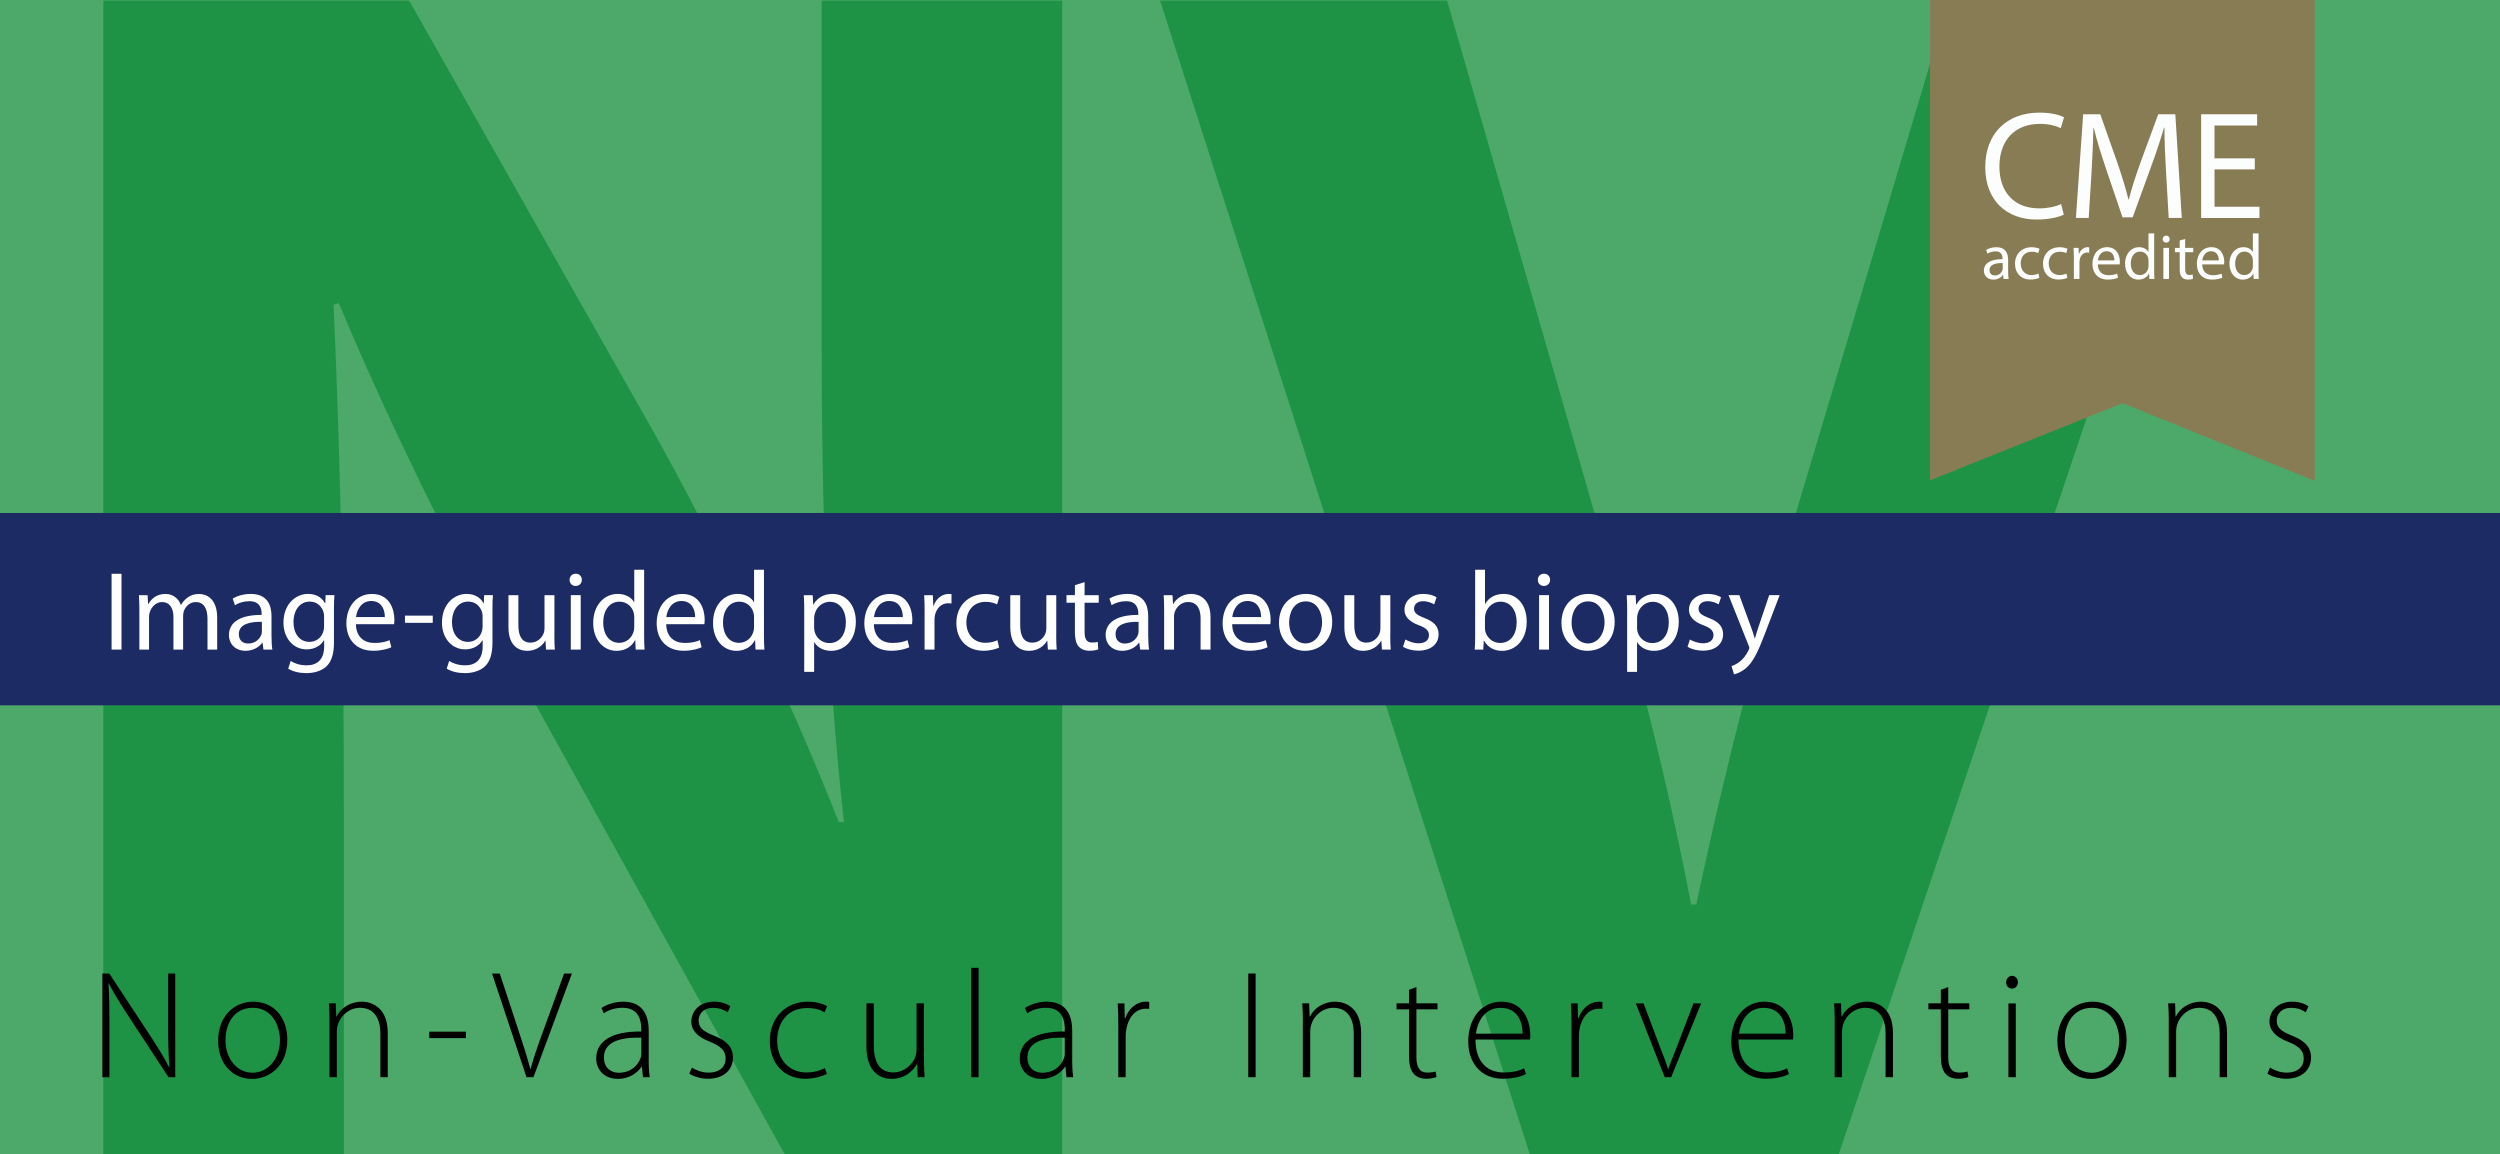 <?xml version="1.0" encoding="UTF-8"?> <svg xmlns="http://www.w3.org/2000/svg" xmlns:xlink="http://www.w3.org/1999/xlink" width="600" height="277" viewBox="0 0 600 277"><rect x="0" y="0" width="600" height="277" fill="#333333" stroke="none"/><defs><style> .cls-1 { fill: #fff; } .cls-2 { fill: none; } .cls-3 { clip-path: url(#clippath-1); } .cls-4 { fill: #1d2b65; } .cls-5 { fill: #877c55; } .cls-6 { fill: #4ca96a; } .cls-7 { fill: #1f9345; } .cls-8 { clip-path: url(#clippath-2); } .cls-9 { fill: #887c55; } .cls-10 { clip-path: url(#clippath); } .cls-11 { fill: #fcfdfd; } </style><clipPath id="clippath"><rect class="cls-2" width="600.17" height="277"></rect></clipPath><clipPath id="clippath-1"><rect class="cls-2" width="600.17" height="277"></rect></clipPath><clipPath id="clippath-2"><rect class="cls-2" width="600.17" height="277"></rect></clipPath></defs><g id="Ebene_1" data-name="Ebene 1"><g class="cls-10"><path class="cls-5" d="M470.9,0v115.52l44.76-18.33c.35-.14.74-.14,1.09,0l44.66,18.46V0"></path></g><g><path class="cls-11" d="M502.73,50.15c-1.1.55-3.3,1.1-6.11,1.1-6.53,0-11.44-4.12-11.44-11.71s4.91-12.16,12.09-12.16c2.88,0,4.71.62,5.5,1.03l-.72,2.44c-1.13-.55-2.75-.96-4.67-.96-5.43,0-9.03,3.47-9.03,9.55,0,5.67,3.26,9.31,8.9,9.31,1.82,0,3.67-.38,4.88-.96l.62,2.37Z"></path><path class="cls-11" d="M525.98,40.73c-.17-3.23-.38-7.11-.34-10h-.1c-.79,2.71-1.75,5.6-2.92,8.79l-4.09,11.23h-2.27l-3.74-11.03c-1.1-3.26-2.03-6.25-2.68-9h-.07c-.07,2.89-.24,6.77-.45,10.24l-.62,9.93h-2.85l1.61-23.15h3.81l3.95,11.2c.96,2.85,1.75,5.39,2.34,7.8h.1c.58-2.34,1.41-4.88,2.44-7.8l4.12-11.2h3.81l1.44,23.15h-2.92l-.58-10.17Z"></path><path class="cls-11" d="M546.07,40.05h-9v8.35h10.03v2.51h-13.02v-23.15h12.5v2.51h-9.51v7.32h9v2.47Z"></path></g><g><path class="cls-11" d="M488.79,66.05l-.1-.87h-.04c-.39.54-1.13,1.03-2.12,1.03-1.4,0-2.12-.99-2.12-1.99,0-1.67,1.49-2.59,4.16-2.58v-.14c0-.57-.16-1.6-1.57-1.6-.64,0-1.32.2-1.8.52l-.29-.83c.57-.37,1.4-.62,2.28-.62,2.12,0,2.63,1.45,2.63,2.83v2.59c0,.6.03,1.19.11,1.66h-1.14ZM488.61,62.51c-1.37-.03-2.93.21-2.93,1.56,0,.82.54,1.2,1.19,1.2.9,0,1.47-.57,1.67-1.16.04-.13.07-.27.07-.4v-1.2Z"></path><path class="cls-11" d="M496.98,65.79c-.33.17-1.06.4-1.99.4-2.09,0-3.45-1.42-3.45-3.54s1.46-3.68,3.72-3.68c.74,0,1.4.19,1.75.36l-.29.97c-.3-.17-.77-.33-1.46-.33-1.59,0-2.45,1.17-2.45,2.62,0,1.6,1.03,2.59,2.41,2.59.71,0,1.19-.19,1.54-.34l.21.94Z"></path><path class="cls-11" d="M503.4,65.79c-.33.17-1.06.4-1.99.4-2.09,0-3.45-1.42-3.45-3.54s1.46-3.68,3.72-3.68c.74,0,1.4.19,1.75.36l-.29.97c-.3-.17-.77-.33-1.46-.33-1.59,0-2.45,1.17-2.45,2.62,0,1.6,1.03,2.59,2.41,2.59.71,0,1.19-.19,1.54-.34l.21.94Z"></path><path class="cls-11" d="M505.01,61.28c0-.82-.01-1.52-.06-2.16h1.1l.04,1.36h.06c.32-.93,1.07-1.52,1.92-1.52.14,0,.24.01.36.04v1.19c-.13-.03-.26-.04-.43-.04-.89,0-1.52.67-1.69,1.62-.03.17-.06.37-.06.59v3.69h-1.25v-4.77Z"></path><path class="cls-11" d="M510.52,62.81c.03,1.7,1.12,2.4,2.38,2.4.9,0,1.45-.16,1.92-.36l.21.9c-.44.2-1.2.43-2.3.43-2.13,0-3.41-1.4-3.41-3.49s1.23-3.74,3.25-3.74c2.26,0,2.86,1.99,2.86,3.26,0,.26-.03.46-.04.59h-4.87ZM514.21,61.91c.01-.8-.33-2.05-1.75-2.05-1.27,0-1.83,1.17-1.93,2.05h3.68Z"></path><path class="cls-11" d="M523.27,55.88v8.37c0,.62.01,1.32.06,1.79h-1.13l-.06-1.2h-.03c-.39.77-1.23,1.36-2.36,1.36-1.67,0-2.96-1.42-2.96-3.52-.01-2.3,1.42-3.72,3.11-3.72,1.06,0,1.78.5,2.09,1.06h.03v-4.14h1.26ZM522.01,61.94c0-.16-.01-.37-.06-.53-.19-.8-.87-1.46-1.82-1.46-1.3,0-2.08,1.15-2.08,2.68,0,1.4.69,2.56,2.05,2.56.84,0,1.62-.56,1.85-1.5.04-.17.06-.34.06-.54v-1.2Z"></path><path class="cls-11" d="M526.9,57.17c.01.43-.3.77-.8.77-.44,0-.76-.34-.76-.77s.33-.79.79-.79.77.34.77.79ZM525.5,66.05v-6.93h1.26v6.93h-1.26Z"></path><path class="cls-11" d="M530.54,57.13v1.99h1.8v.96h-1.8v3.74c0,.86.24,1.35.95,1.35.33,0,.57-.04.73-.09l.06.94c-.24.1-.63.17-1.12.17-.59,0-1.06-.19-1.36-.53-.36-.37-.49-.99-.49-1.8v-3.78h-1.07v-.96h1.07v-1.66l1.23-.33Z"></path><path class="cls-11" d="M534.52,62.81c.03,1.7,1.12,2.4,2.38,2.4.9,0,1.45-.16,1.92-.36l.21.9c-.44.2-1.2.43-2.3.43-2.13,0-3.41-1.4-3.41-3.49s1.23-3.74,3.25-3.74c2.26,0,2.86,1.99,2.86,3.26,0,.26-.03.46-.04.59h-4.87ZM538.21,61.91c.01-.8-.33-2.05-1.75-2.05-1.27,0-1.83,1.17-1.93,2.05h3.68Z"></path><path class="cls-11" d="M547.27,55.88v8.37c0,.62.01,1.32.06,1.79h-1.13l-.06-1.2h-.03c-.39.77-1.23,1.36-2.36,1.36-1.67,0-2.96-1.42-2.96-3.52-.01-2.3,1.42-3.72,3.11-3.72,1.06,0,1.78.5,2.09,1.06h.03v-4.14h1.26ZM546.01,61.94c0-.16-.01-.37-.06-.53-.19-.8-.87-1.46-1.82-1.46-1.3,0-2.08,1.15-2.08,2.68,0,1.4.69,2.56,2.05,2.56.84,0,1.62-.56,1.85-1.5.04-.17.06-.34.06-.54v-1.2Z"></path></g><rect class="cls-6" width="600.17" height="277"></rect><g class="cls-3"><g><path class="cls-7" d="M24.79,278.13V.15h73.41l57.74,101.87c16.5,29.28,32.99,63.93,45.37,95.27h1.24c-4.12-36.71-5.36-74.24-5.36-115.89V.15h57.74v277.98h-65.99l-59.39-107.23c-16.5-29.7-34.64-65.58-48.25-98.16l-1.24.41c1.65,36.71,2.47,75.89,2.47,121.25v83.72H24.79Z"></path><path class="cls-7" d="M367.51,278.13L278.42.15h68.88l33.82,117.54c9.49,32.99,18.15,64.75,24.75,99.4h1.24c7.01-33.41,15.67-66.4,25.16-98.16L467.73.15h66.81l-93.62,277.98h-73.41Z"></path></g></g><g><path d="M24.57,258.53v-24.89h1.66l9.67,14.7c2.03,3.1,3.47,5.43,4.69,7.83l.07-.04c-.26-3.36-.3-6.2-.3-10.08v-12.41h1.7v24.89h-1.62l-9.49-14.47c-1.85-2.84-3.54-5.47-4.84-8.05l-.07.04c.18,3.07.22,5.76.22,9.9v12.59h-1.7Z"></path><path d="M60.47,258.94c-4.58,0-8.12-3.58-8.12-9.12,0-6.06,3.99-9.42,8.38-9.42,4.91,0,8.23,3.69,8.23,9.12,0,6.57-4.54,9.42-8.46,9.42h-.04ZM60.58,257.46c3.69,0,6.61-3.32,6.61-7.87,0-3.25-1.81-7.72-6.5-7.72s-6.57,4.02-6.57,7.83c0,4.43,2.81,7.75,6.42,7.75h.04Z"></path><path d="M79.08,245.05c0-1.62-.04-2.84-.15-4.25h1.66l.11,3.18h.07c.96-1.99,3.21-3.58,6.09-3.58,1.7,0,6.2.85,6.2,7.5v10.63h-1.77v-10.49c0-3.25-1.26-6.17-4.91-6.17-2.47,0-4.62,1.77-5.32,4.1-.11.41-.22,1-.22,1.55v11h-1.77v-13.48Z"></path><path d="M111.81,247.6v1.55h-8.79v-1.55h8.79Z"></path><path d="M126.36,258.53l-8.27-24.89h1.85l4.39,13.33c1.18,3.62,2.22,6.76,2.92,9.53h.11c.74-2.81,1.88-6.02,3.18-9.53l4.84-13.33h1.88l-9.23,24.89h-1.66Z"></path><path d="M155.68,254.32c0,1.4.04,2.84.26,4.21h-1.62l-.26-2.55h-.07c-.89,1.37-2.84,2.95-5.69,2.95-3.58,0-5.21-2.51-5.21-4.87,0-4.1,3.58-6.57,10.82-6.5v-.48c0-1.74-.33-5.24-4.54-5.21-1.55,0-3.18.41-4.47,1.33l-.55-1.29c1.62-1.07,3.62-1.51,5.21-1.51,5.13,0,6.13,3.84,6.13,6.98v6.94ZM153.91,249.04c-3.88-.11-8.97.48-8.97,4.73,0,2.55,1.7,3.69,3.55,3.69,2.95,0,4.65-1.81,5.24-3.54.15-.37.19-.78.19-1.07v-3.8Z"></path><path d="M166.02,256.21c.96.59,2.4,1.22,3.99,1.22,2.81,0,4.14-1.51,4.14-3.36,0-1.96-1.18-2.99-3.73-4.03-2.92-1.11-4.5-2.7-4.5-4.84,0-2.58,2.03-4.8,5.47-4.8,1.62,0,3.03.48,3.91,1.11l-.66,1.44c-.63-.44-1.77-1.07-3.54-1.07-2.25,0-3.43,1.44-3.43,3.06,0,1.85,1.26,2.62,3.66,3.62,2.88,1.14,4.58,2.58,4.58,5.28,0,3.03-2.36,5.06-5.98,5.06-1.7,0-3.32-.48-4.5-1.22l.63-1.48Z"></path><path d="M198.45,257.76c-.78.37-2.62,1.14-5.21,1.14-5.1,0-8.49-3.73-8.49-9.05,0-5.65,3.84-9.45,9.12-9.45,2.18,0,3.99.63,4.65,1.11l-.63,1.44c-.85-.52-2.22-1.03-4.17-1.03-4.76,0-7.2,3.62-7.2,7.79,0,4.65,2.92,7.68,7.02,7.68,2.1,0,3.47-.59,4.43-1.03l.48,1.4Z"></path><path d="M221.75,254.21c0,1.55.04,2.95.15,4.32h-1.66l-.11-3.18h-.07c-.89,1.66-2.92,3.58-6.06,3.58-2.25,0-6.06-1.14-6.06-7.83v-10.3h1.77v9.97c0,3.84,1.18,6.61,4.69,6.61,2.58,0,4.47-1.81,5.24-3.58.18-.55.33-1.26.33-1.96v-11.04h1.77v13.4Z"></path><path d="M233.09,232.28h1.77v26.25h-1.77v-26.25Z"></path><path d="M257.32,254.32c0,1.4.04,2.84.26,4.21h-1.62l-.26-2.55h-.07c-.89,1.37-2.84,2.95-5.69,2.95-3.58,0-5.21-2.51-5.21-4.87,0-4.1,3.58-6.57,10.82-6.5v-.48c0-1.74-.33-5.24-4.54-5.21-1.55,0-3.18.41-4.47,1.33l-.55-1.29c1.62-1.07,3.62-1.51,5.21-1.51,5.13,0,6.13,3.84,6.13,6.98v6.94ZM255.55,249.04c-3.88-.11-8.97.48-8.97,4.73,0,2.55,1.7,3.69,3.54,3.69,2.95,0,4.65-1.81,5.24-3.54.15-.37.18-.78.18-1.07v-3.8Z"></path><path d="M268.4,246.13c0-1.77-.04-3.58-.15-5.32h1.62l.07,3.58h.11c.78-2.25,2.62-3.99,5.02-3.99.26,0,.52.04.74.07v1.66c-.26-.04-.52-.04-.85-.04-2.44,0-4.17,2.11-4.65,4.95-.11.52-.15,1.11-.15,1.7v9.79h-1.77v-12.41Z"></path><path d="M301.35,233.64v24.89h-1.77v-24.89h1.77Z"></path><path d="M312.69,245.05c0-1.62-.04-2.84-.15-4.25h1.66l.11,3.18h.07c.96-1.99,3.21-3.58,6.09-3.58,1.7,0,6.2.85,6.2,7.5v10.63h-1.77v-10.49c0-3.25-1.26-6.17-4.91-6.17-2.47,0-4.62,1.77-5.32,4.1-.11.41-.22,1-.22,1.55v11h-1.77v-13.48Z"></path><path d="M339.94,236.89v3.91h5.06v1.44h-5.06v11.52c0,2.25.7,3.66,2.58,3.66.92,0,1.59-.11,2.03-.26l.22,1.33c-.59.22-1.4.41-2.47.41-1.29,0-2.36-.41-3.03-1.22-.81-.92-1.11-2.44-1.11-4.25v-11.19h-2.99v-1.44h2.99v-3.25l1.77-.66Z"></path><path d="M354.12,249.49c0,5.65,3.1,7.9,6.76,7.9,2.58,0,3.91-.52,4.91-1l.44,1.37c-.67.37-2.47,1.14-5.58,1.14-5.1,0-8.27-3.69-8.27-8.9,0-5.91,3.4-9.6,7.98-9.6,5.8,0,6.91,5.46,6.91,8.01,0,.48,0,.74-.07,1.07h-13.07ZM365.42,248.08c.04-2.47-1-6.2-5.28-6.2-3.91,0-5.58,3.47-5.91,6.2h11.19Z"></path><path d="M377.17,246.13c0-1.77-.04-3.58-.15-5.32h1.62l.07,3.58h.11c.78-2.25,2.62-3.99,5.02-3.99.26,0,.52.04.74.07v1.66c-.26-.04-.52-.04-.85-.04-2.44,0-4.17,2.11-4.65,4.95-.11.52-.15,1.11-.15,1.7v9.79h-1.77v-12.41Z"></path><path d="M394.46,240.81l4.14,11c.7,1.74,1.25,3.21,1.74,4.73h.07c.48-1.48,1.15-3.03,1.81-4.73l4.21-11h1.85l-7.2,17.72h-1.55l-6.94-17.72h1.88Z"></path><path d="M417.24,249.49c0,5.65,3.1,7.9,6.76,7.9,2.59,0,3.91-.52,4.91-1l.44,1.37c-.66.37-2.47,1.14-5.58,1.14-5.1,0-8.27-3.69-8.27-8.9,0-5.91,3.4-9.6,7.98-9.6,5.8,0,6.91,5.46,6.91,8.01,0,.48,0,.74-.07,1.07h-13.07ZM428.54,248.08c.04-2.47-1-6.2-5.28-6.2-3.91,0-5.58,3.47-5.91,6.2h11.19Z"></path><path d="M440.33,245.05c0-1.62-.04-2.84-.15-4.25h1.66l.11,3.18h.07c.96-1.99,3.21-3.58,6.09-3.58,1.7,0,6.2.85,6.2,7.5v10.63h-1.77v-10.49c0-3.25-1.26-6.17-4.91-6.17-2.47,0-4.62,1.77-5.32,4.1-.11.41-.22,1-.22,1.55v11h-1.77v-13.48Z"></path><path d="M467.58,236.89v3.91h5.06v1.44h-5.06v11.52c0,2.25.7,3.66,2.58,3.66.92,0,1.59-.11,2.03-.26l.22,1.33c-.59.22-1.4.41-2.47.41-1.29,0-2.36-.41-3.03-1.22-.81-.92-1.11-2.44-1.11-4.25v-11.19h-2.99v-1.44h2.99v-3.25l1.77-.66Z"></path><path d="M482.83,237.26c-.81,0-1.37-.7-1.37-1.51s.63-1.55,1.44-1.55,1.4.7,1.4,1.55-.55,1.51-1.44,1.51h-.04ZM482.02,258.53v-17.72h1.77v17.72h-1.77Z"></path><path d="M501.89,258.94c-4.58,0-8.12-3.58-8.12-9.12,0-6.06,3.99-9.42,8.38-9.42,4.91,0,8.23,3.69,8.23,9.12,0,6.57-4.54,9.42-8.46,9.42h-.04ZM502,257.46c3.69,0,6.61-3.32,6.61-7.87,0-3.25-1.81-7.72-6.5-7.72s-6.57,4.02-6.57,7.83c0,4.43,2.81,7.75,6.43,7.75h.04Z"></path><path d="M520.51,245.05c0-1.62-.04-2.84-.15-4.25h1.66l.11,3.18h.07c.96-1.99,3.21-3.58,6.09-3.58,1.7,0,6.2.85,6.2,7.5v10.63h-1.77v-10.49c0-3.25-1.26-6.17-4.91-6.17-2.47,0-4.62,1.77-5.32,4.1-.11.41-.22,1-.22,1.55v11h-1.77v-13.48Z"></path><path d="M544.77,256.21c.96.59,2.4,1.22,3.99,1.22,2.81,0,4.14-1.51,4.14-3.36,0-1.96-1.18-2.99-3.73-4.03-2.92-1.11-4.5-2.7-4.5-4.84,0-2.58,2.03-4.8,5.46-4.8,1.62,0,3.03.48,3.91,1.11l-.66,1.44c-.63-.44-1.77-1.07-3.54-1.07-2.25,0-3.43,1.44-3.43,3.06,0,1.85,1.26,2.62,3.66,3.62,2.88,1.14,4.58,2.58,4.58,5.28,0,3.03-2.36,5.06-5.98,5.06-1.7,0-3.32-.48-4.5-1.22l.63-1.48Z"></path></g><rect class="cls-4" y="123.11" width="600.17" height="46.17"></rect><g><path class="cls-1" d="M29.16,137.71v18.19h-2.38v-18.19h2.38Z"></path><path class="cls-1" d="M33.45,146.38c0-1.38-.05-2.46-.11-3.54h2.08l.11,2.11h.08c.73-1.24,1.94-2.4,4.13-2.4,1.75,0,3.1,1.08,3.67,2.62h.05c.4-.76.94-1.29,1.48-1.7.78-.59,1.62-.92,2.86-.92,1.75,0,4.32,1.13,4.32,5.67v7.69h-2.32v-7.4c0-2.54-.94-4.02-2.83-4.02-1.38,0-2.4,1-2.83,2.13-.11.35-.19.78-.19,1.19v8.1h-2.32v-7.86c0-2.08-.92-3.56-2.73-3.56-1.46,0-2.56,1.19-2.94,2.38-.14.35-.19.76-.19,1.16v7.88h-2.32v-9.53Z"></path><path class="cls-1" d="M65.17,152.77c0,1.13.05,2.24.19,3.13h-2.13l-.22-1.65h-.08c-.7,1.03-2.13,1.94-4,1.94-2.65,0-3.99-1.86-3.99-3.75,0-3.16,2.81-4.89,7.85-4.86v-.27c0-1.08-.3-3.05-2.97-3.02-1.24,0-2.51.35-3.43.97l-.54-1.59c1.08-.67,2.67-1.13,4.32-1.13,4.02,0,4.99,2.73,4.99,5.34v4.89ZM62.85,149.24c-2.59-.05-5.53.41-5.53,2.94,0,1.57,1.03,2.27,2.21,2.27,1.73,0,2.83-1.08,3.21-2.19.08-.24.11-.51.11-.76v-2.27Z"></path><path class="cls-1" d="M80.16,153.99c0,3.02-.62,4.83-1.86,5.99-1.3,1.16-3.13,1.57-4.78,1.57s-3.29-.38-4.35-1.08l.59-1.84c.86.57,2.21,1.05,3.83,1.05,2.43,0,4.21-1.27,4.21-4.59v-1.43h-.05c-.7,1.21-2.13,2.19-4.16,2.19-3.24,0-5.56-2.75-5.56-6.4,0-4.43,2.89-6.91,5.91-6.91,2.27,0,3.48,1.16,4.08,2.27h.05l.08-1.97h2.11c-.08.92-.11,2-.11,3.56v7.58ZM77.78,147.97c0-.38-.03-.73-.13-1.05-.43-1.4-1.57-2.54-3.32-2.54-2.27,0-3.89,1.92-3.89,4.97,0,2.54,1.32,4.7,3.86,4.7,1.48,0,2.81-.92,3.29-2.46.14-.38.19-.84.19-1.27v-2.35Z"></path><path class="cls-1" d="M85.42,149.8c.05,3.19,2.08,4.51,4.45,4.51,1.7,0,2.75-.3,3.62-.67l.43,1.7c-.84.38-2.29.84-4.37.84-4,0-6.42-2.67-6.42-6.59s2.35-7.04,6.15-7.04c4.26,0,5.37,3.75,5.37,6.15,0,.49-.03.84-.08,1.11h-9.15ZM92.36,148.1c.03-1.51-.62-3.86-3.27-3.86-2.43,0-3.46,2.21-3.64,3.86h6.91Z"></path><path class="cls-1" d="M103.86,147.75v1.73h-6.67v-1.73h6.67Z"></path><path class="cls-1" d="M118.2,153.99c0,3.02-.62,4.83-1.86,5.99-1.3,1.16-3.13,1.57-4.78,1.57s-3.29-.38-4.35-1.08l.59-1.84c.86.57,2.21,1.05,3.83,1.05,2.43,0,4.21-1.27,4.21-4.59v-1.43h-.05c-.7,1.21-2.13,2.19-4.16,2.19-3.24,0-5.56-2.75-5.56-6.4,0-4.43,2.89-6.91,5.91-6.91,2.27,0,3.48,1.16,4.08,2.27h.05l.08-1.97h2.11c-.08.92-.11,2-.11,3.56v7.58ZM115.82,147.97c0-.38-.03-.73-.13-1.05-.43-1.4-1.57-2.54-3.32-2.54-2.27,0-3.89,1.92-3.89,4.97,0,2.54,1.32,4.7,3.86,4.7,1.48,0,2.81-.92,3.29-2.46.14-.38.19-.84.19-1.27v-2.35Z"></path><path class="cls-1" d="M133.05,152.31c0,1.38.03,2.56.11,3.59h-2.11l-.14-2.13h-.05c-.59,1.05-2,2.43-4.32,2.43-2.05,0-4.51-1.16-4.51-5.72v-7.64h2.38v7.21c0,2.48.78,4.18,2.92,4.18,1.59,0,2.7-1.11,3.13-2.19.14-.32.22-.76.22-1.21v-7.99h2.38v9.47Z"></path><path class="cls-1" d="M138.13,140.63c-.86,0-1.43-.67-1.43-1.46,0-.84.59-1.48,1.48-1.48s1.46.65,1.46,1.48c0,.78-.57,1.46-1.48,1.46h-.03ZM136.99,155.9v-13.06h2.38v13.06h-2.38Z"></path><path class="cls-1" d="M154.59,136.74v15.79c0,1.16.03,2.48.11,3.38h-2.13l-.11-2.27h-.05c-.73,1.46-2.29,2.56-4.43,2.56-3.16,0-5.61-2.67-5.61-6.64-.03-4.37,2.7-7.02,5.86-7.02,2.02,0,3.37.94,3.94,1.97h.05v-7.77h2.38ZM152.22,148.16c0-.32-.03-.7-.11-1.03-.35-1.48-1.65-2.73-3.43-2.73-2.46,0-3.91,2.16-3.91,5.02,0,2.67,1.32,4.86,3.86,4.86,1.59,0,3.05-1.08,3.48-2.86.08-.3.11-.62.11-1v-2.27Z"></path><path class="cls-1" d="M159.89,149.8c.05,3.19,2.08,4.51,4.45,4.51,1.7,0,2.75-.3,3.62-.67l.43,1.7c-.84.38-2.29.84-4.37.84-4,0-6.42-2.67-6.42-6.59s2.35-7.04,6.15-7.04c4.26,0,5.37,3.75,5.37,6.15,0,.49-.03.84-.08,1.11h-9.15ZM166.83,148.1c.03-1.51-.62-3.86-3.27-3.86-2.43,0-3.46,2.21-3.64,3.86h6.91Z"></path><path class="cls-1" d="M183.35,136.74v15.79c0,1.16.03,2.48.11,3.38h-2.13l-.11-2.27h-.05c-.73,1.46-2.29,2.56-4.43,2.56-3.16,0-5.61-2.67-5.61-6.64-.03-4.37,2.7-7.02,5.86-7.02,2.02,0,3.37.94,3.94,1.97h.05v-7.77h2.38ZM180.97,148.16c0-.32-.03-.7-.11-1.03-.35-1.48-1.65-2.73-3.43-2.73-2.46,0-3.91,2.16-3.91,5.02,0,2.67,1.32,4.86,3.86,4.86,1.59,0,3.05-1.08,3.48-2.86.08-.3.11-.62.11-1v-2.27Z"></path><path class="cls-1" d="M193.02,147.1c0-1.67-.03-3.02-.11-4.26h2.13l.13,2.24h.05c.94-1.62,2.51-2.54,4.62-2.54,3.19,0,5.56,2.67,5.56,6.64,0,4.7-2.89,7.02-5.94,7.02-1.75,0-3.24-.76-4.02-2.05h-.05v7.1h-2.38v-14.14ZM195.39,150.59c0,.32.03.68.11.97.41,1.65,1.86,2.78,3.54,2.78,2.51,0,3.97-2.05,3.97-5.05,0-2.62-1.35-4.86-3.86-4.86-1.62,0-3.16,1.13-3.62,2.94-.05.3-.14.65-.14.94v2.27Z"></path><path class="cls-1" d="M209.73,149.8c.05,3.19,2.08,4.51,4.45,4.51,1.7,0,2.75-.3,3.62-.67l.43,1.7c-.84.38-2.29.84-4.37.84-4,0-6.42-2.67-6.42-6.59s2.35-7.04,6.15-7.04c4.26,0,5.37,3.75,5.37,6.15,0,.49-.03.84-.08,1.11h-9.15ZM216.67,148.1c.03-1.51-.62-3.86-3.27-3.86-2.43,0-3.46,2.21-3.64,3.86h6.91Z"></path><path class="cls-1" d="M221.91,146.92c0-1.54-.03-2.86-.11-4.08h2.08l.11,2.56h.08c.59-1.76,2.05-2.86,3.64-2.86.24,0,.43.03.65.05v2.24c-.24-.03-.49-.05-.81-.05-1.67,0-2.86,1.27-3.19,3.02-.05.35-.08.73-.08,1.11v6.99h-2.38v-8.99Z"></path><path class="cls-1" d="M239.78,155.42c-.62.3-2,.76-3.75.76-3.94,0-6.5-2.67-6.5-6.67s2.75-6.96,7.02-6.96c1.4,0,2.65.35,3.29.7l-.54,1.81c-.57-.3-1.46-.62-2.75-.62-3,0-4.62,2.24-4.62,4.94,0,3.02,1.94,4.89,4.53,4.89,1.35,0,2.24-.32,2.92-.62l.41,1.78Z"></path><path class="cls-1" d="M253.49,152.31c0,1.38.03,2.56.11,3.59h-2.11l-.14-2.13h-.05c-.59,1.05-2,2.43-4.32,2.43-2.05,0-4.51-1.16-4.51-5.72v-7.64h2.38v7.21c0,2.48.78,4.18,2.92,4.18,1.59,0,2.7-1.11,3.13-2.19.14-.32.22-.76.22-1.21v-7.99h2.38v9.47Z"></path><path class="cls-1" d="M260.3,139.71v3.13h3.4v1.81h-3.4v7.02c0,1.62.46,2.54,1.78,2.54.65,0,1.03-.05,1.38-.16l.11,1.81c-.46.16-1.19.32-2.11.32-1.11,0-2-.38-2.56-1-.65-.73-.92-1.89-.92-3.43v-7.1h-2.02v-1.81h2.02v-2.4l2.32-.73Z"></path><path class="cls-1" d="M275.58,152.77c0,1.13.05,2.24.19,3.13h-2.13l-.22-1.65h-.08c-.7,1.03-2.13,1.94-4,1.94-2.65,0-3.99-1.86-3.99-3.75,0-3.16,2.81-4.89,7.85-4.86v-.27c0-1.08-.3-3.05-2.97-3.02-1.24,0-2.51.35-3.43.97l-.54-1.59c1.08-.67,2.67-1.13,4.32-1.13,4.02,0,4.99,2.73,4.99,5.34v4.89ZM273.26,149.24c-2.59-.05-5.53.41-5.53,2.94,0,1.57,1.03,2.27,2.21,2.27,1.73,0,2.83-1.08,3.21-2.19.08-.24.11-.51.11-.76v-2.27Z"></path><path class="cls-1" d="M279.39,146.38c0-1.38-.03-2.46-.11-3.54h2.11l.14,2.13h.05c.65-1.21,2.16-2.43,4.32-2.43,1.81,0,4.62,1.08,4.62,5.56v7.8h-2.38v-7.53c0-2.11-.78-3.89-3.02-3.89-1.54,0-2.75,1.11-3.19,2.43-.11.3-.16.73-.16,1.11v7.88h-2.38v-9.53Z"></path><path class="cls-1" d="M295.72,149.8c.05,3.19,2.08,4.51,4.45,4.51,1.7,0,2.75-.3,3.62-.67l.43,1.7c-.84.38-2.29.84-4.37.84-4,0-6.42-2.67-6.42-6.59s2.35-7.04,6.15-7.04c4.27,0,5.37,3.75,5.37,6.15,0,.49-.03.84-.08,1.11h-9.15ZM302.66,148.1c.03-1.51-.62-3.86-3.27-3.86-2.43,0-3.46,2.21-3.64,3.86h6.91Z"></path><path class="cls-1" d="M313.22,156.2c-3.51,0-6.26-2.59-6.26-6.72,0-4.37,2.89-6.94,6.48-6.94s6.29,2.73,6.29,6.69c0,4.86-3.37,6.96-6.48,6.96h-.03ZM313.33,154.42c2.27,0,3.97-2.13,3.97-5.1,0-2.21-1.11-4.99-3.91-4.99s-4,2.59-4,5.07c0,2.86,1.62,5.02,3.91,5.02h.03Z"></path><path class="cls-1" d="M333.66,152.31c0,1.38.03,2.56.11,3.59h-2.11l-.13-2.13h-.05c-.59,1.05-2,2.43-4.32,2.43-2.05,0-4.51-1.16-4.51-5.72v-7.64h2.38v7.21c0,2.48.78,4.18,2.92,4.18,1.59,0,2.7-1.11,3.13-2.19.13-.32.22-.76.22-1.21v-7.99h2.38v9.47Z"></path><path class="cls-1" d="M337.28,153.47c.73.43,1.97.92,3.16.92,1.7,0,2.51-.84,2.51-1.94s-.67-1.73-2.4-2.38c-2.38-.86-3.48-2.16-3.48-3.7,0-2.11,1.73-3.83,4.51-3.83,1.32,0,2.48.35,3.19.81l-.57,1.7c-.51-.3-1.46-.76-2.67-.76-1.4,0-2.16.81-2.16,1.78,0,1.08.76,1.57,2.46,2.24,2.24.84,3.43,1.97,3.43,3.91,0,2.32-1.81,3.94-4.86,3.94-1.43,0-2.75-.38-3.67-.92l.57-1.78Z"></path><path class="cls-1" d="M354.02,136.74h2.38v8.18h.05c.84-1.46,2.35-2.38,4.45-2.38,3.24,0,5.51,2.7,5.51,6.64,0,4.7-2.97,7.02-5.88,7.02-1.89,0-3.38-.73-4.37-2.46h-.05l-.13,2.16h-2.05c.08-.89.11-2.21.11-3.38v-15.79ZM356.39,150.67c0,.3.03.59.08.86.46,1.65,1.86,2.78,3.56,2.78,2.51,0,3.97-2.02,3.97-5.02,0-2.65-1.35-4.89-3.89-4.89-1.62,0-3.13,1.13-3.59,2.92-.08.3-.13.62-.13,1v2.35Z"></path><path class="cls-1" d="M370.51,140.63c-.86,0-1.43-.67-1.43-1.46,0-.84.59-1.48,1.48-1.48s1.46.65,1.46,1.48c0,.78-.57,1.46-1.48,1.46h-.03ZM369.38,155.9v-13.06h2.38v13.06h-2.38Z"></path><path class="cls-1" d="M381.01,156.2c-3.51,0-6.26-2.59-6.26-6.72,0-4.37,2.89-6.94,6.48-6.94s6.29,2.73,6.29,6.69c0,4.86-3.37,6.96-6.48,6.96h-.03ZM381.12,154.42c2.27,0,3.97-2.13,3.97-5.1,0-2.21-1.11-4.99-3.91-4.99s-4,2.59-4,5.07c0,2.86,1.62,5.02,3.91,5.02h.03Z"></path><path class="cls-1" d="M390.52,147.1c0-1.67-.03-3.02-.11-4.26h2.13l.13,2.24h.05c.95-1.62,2.51-2.54,4.62-2.54,3.19,0,5.56,2.67,5.56,6.64,0,4.7-2.89,7.02-5.94,7.02-1.76,0-3.24-.76-4.02-2.05h-.05v7.1h-2.38v-14.14ZM392.89,150.59c0,.32.03.68.11.97.4,1.65,1.86,2.78,3.54,2.78,2.51,0,3.97-2.05,3.97-5.05,0-2.62-1.35-4.86-3.86-4.86-1.62,0-3.16,1.13-3.62,2.94-.05.3-.13.65-.13.94v2.27Z"></path><path class="cls-1" d="M405.56,153.47c.73.43,1.97.92,3.16.92,1.7,0,2.51-.84,2.51-1.94s-.68-1.73-2.4-2.38c-2.38-.86-3.48-2.16-3.48-3.7,0-2.11,1.73-3.83,4.51-3.83,1.32,0,2.48.35,3.19.81l-.57,1.7c-.51-.3-1.46-.76-2.67-.76-1.4,0-2.16.81-2.16,1.78,0,1.08.76,1.57,2.46,2.24,2.24.84,3.43,1.97,3.43,3.91,0,2.32-1.81,3.94-4.86,3.94-1.43,0-2.75-.38-3.67-.92l.57-1.78Z"></path><path class="cls-1" d="M417.44,142.84l2.83,7.72c.32.86.65,1.89.86,2.67h.05c.24-.78.51-1.78.84-2.73l2.59-7.67h2.51l-3.56,9.31c-1.7,4.48-2.86,6.75-4.48,8.18-1.19,1-2.32,1.4-2.92,1.51l-.59-1.97c.59-.19,1.38-.57,2.08-1.16.65-.51,1.43-1.43,2-2.64.11-.24.19-.43.19-.57s-.05-.32-.19-.62l-4.8-12.04h2.59Z"></path></g></g><g id="Ebene_2" data-name="Ebene 2"><g class="cls-8"><path class="cls-9" d="M463.21,0v115.28l45.66-18.29c.36-.14.76-.14,1.11,0l45.56,18.42V0"></path></g><g><path class="cls-11" d="M480.85,66.94l-.11-.94h-.05c-.41.58-1.22,1.11-2.28,1.11-1.51,0-2.28-1.06-2.28-2.14,0-1.8,1.6-2.79,4.48-2.77v-.15c0-.62-.17-1.72-1.69-1.72-.69,0-1.42.22-1.94.55l-.31-.89c.62-.4,1.51-.66,2.45-.66,2.28,0,2.83,1.56,2.83,3.05v2.79c0,.65.03,1.28.12,1.79h-1.23ZM480.65,63.14c-1.48-.03-3.16.23-3.16,1.68,0,.88.58,1.29,1.28,1.29.97,0,1.59-.62,1.8-1.25.05-.14.08-.29.08-.43v-1.29Z"></path><path class="cls-11" d="M489.45,66.66c-.35.19-1.14.43-2.14.43-2.25,0-3.71-1.52-3.71-3.8s1.57-3.96,4-3.96c.8,0,1.51.2,1.88.38l-.31,1.05c-.32-.18-.83-.35-1.57-.35-1.71,0-2.63,1.26-2.63,2.82,0,1.72,1.11,2.79,2.59,2.79.77,0,1.28-.2,1.66-.37l.23,1.02Z"></path><path class="cls-11" d="M496.17,66.66c-.35.19-1.14.43-2.14.43-2.25,0-3.71-1.52-3.71-3.8s1.57-3.96,4-3.96c.8,0,1.51.2,1.88.38l-.31,1.05c-.32-.18-.83-.35-1.57-.35-1.71,0-2.63,1.26-2.63,2.82,0,1.72,1.11,2.79,2.59,2.79.77,0,1.28-.2,1.66-.37l.23,1.02Z"></path><path class="cls-11" d="M497.73,61.81c0-.88-.02-1.63-.06-2.32h1.19l.05,1.46h.06c.34-1,1.16-1.63,2.06-1.63.15,0,.26.02.38.05v1.28c-.14-.03-.28-.05-.46-.05-.96,0-1.63.72-1.82,1.74-.03.19-.06.4-.06.63v3.97h-1.34v-5.13Z"></path><path class="cls-11" d="M503.48,63.46c.03,1.83,1.2,2.59,2.56,2.59.97,0,1.55-.17,2.06-.38l.23.97c-.48.22-1.29.46-2.48.46-2.29,0-3.66-1.51-3.66-3.76s1.32-4.02,3.5-4.02c2.43,0,3.08,2.14,3.08,3.51,0,.28-.03.49-.05.63h-5.24ZM507.45,62.49c.02-.86-.35-2.2-1.88-2.2-1.37,0-1.97,1.26-2.08,2.2h3.96Z"></path><path class="cls-11" d="M517,56.01v9.01c0,.66.02,1.42.06,1.92h-1.22l-.06-1.29h-.03c-.42.83-1.32,1.46-2.54,1.46-1.8,0-3.19-1.52-3.19-3.79-.02-2.48,1.52-4,3.34-4,1.14,0,1.91.54,2.25,1.14h.03v-4.45h1.35ZM515.64,62.52c0-.17-.02-.4-.06-.57-.2-.86-.94-1.57-1.96-1.57-1.4,0-2.23,1.23-2.23,2.88,0,1.51.74,2.76,2.2,2.76.91,0,1.74-.6,1.99-1.62.05-.18.06-.37.06-.59v-1.29Z"></path><path class="cls-11" d="M520.72,57.4c.02.46-.32.83-.86.83-.48,0-.82-.37-.82-.83s.35-.85.85-.85.83.37.83.85ZM519.21,66.94v-7.45h1.35v7.45h-1.35Z"></path><path class="cls-11" d="M524.44,57.35v2.14h1.94v1.03h-1.94v4.02c0,.92.26,1.45,1.02,1.45.35,0,.62-.05.79-.09l.06,1.02c-.26.11-.68.18-1.2.18-.63,0-1.14-.2-1.46-.57-.38-.4-.52-1.06-.52-1.94v-4.06h-1.15v-1.03h1.15v-1.79l1.32-.35Z"></path><path class="cls-11" d="M528.53,63.46c.03,1.83,1.2,2.59,2.56,2.59.97,0,1.55-.17,2.06-.38l.23.97c-.48.22-1.29.46-2.48.46-2.29,0-3.66-1.51-3.66-3.76s1.32-4.02,3.5-4.02c2.43,0,3.08,2.14,3.08,3.51,0,.28-.03.49-.05.63h-5.24ZM532.51,62.49c.02-.86-.35-2.2-1.88-2.2-1.37,0-1.97,1.26-2.08,2.2h3.96Z"></path><path class="cls-11" d="M542.05,56.01v9.01c0,.66.02,1.42.06,1.92h-1.22l-.06-1.29h-.03c-.42.83-1.32,1.46-2.54,1.46-1.8,0-3.19-1.52-3.19-3.79-.02-2.48,1.52-4,3.34-4,1.14,0,1.91.54,2.25,1.14h.03v-4.45h1.35ZM540.69,62.52c0-.17-.02-.4-.06-.57-.2-.86-.94-1.57-1.96-1.57-1.4,0-2.23,1.23-2.23,2.88,0,1.51.74,2.76,2.2,2.76.91,0,1.74-.6,1.99-1.62.05-.18.06-.37.06-.59v-1.29Z"></path></g><g><path class="cls-11" d="M495.33,51.51c-1.18.59-3.54,1.18-6.57,1.18-7.02,0-12.3-4.43-12.3-12.59s5.28-13.07,13-13.07c3.1,0,5.06.66,5.91,1.11l-.78,2.62c-1.22-.59-2.95-1.03-5.02-1.03-5.83,0-9.71,3.73-9.71,10.27,0,6.09,3.51,10.01,9.56,10.01,1.96,0,3.95-.41,5.24-1.03l.66,2.55Z"></path><path class="cls-11" d="M519.85,41.39c-.18-3.47-.41-7.64-.37-10.75h-.11c-.85,2.92-1.88,6.02-3.14,9.45l-4.39,12.07h-2.44l-4.02-11.85c-1.18-3.51-2.18-6.72-2.88-9.67h-.07c-.07,3.1-.26,7.27-.48,11l-.66,10.67h-3.07l1.74-24.89h4.1l4.25,12.04c1.03,3.06,1.88,5.8,2.51,8.38h.11c.63-2.51,1.51-5.24,2.62-8.38l4.43-12.04h4.1l1.55,24.89h-3.14l-.63-10.93Z"></path><path class="cls-11" d="M541.16,40.65h-9.67v8.97h10.78v2.7h-14v-24.89h13.44v2.7h-10.23v7.87h9.67v2.66Z"></path></g></g></svg> 